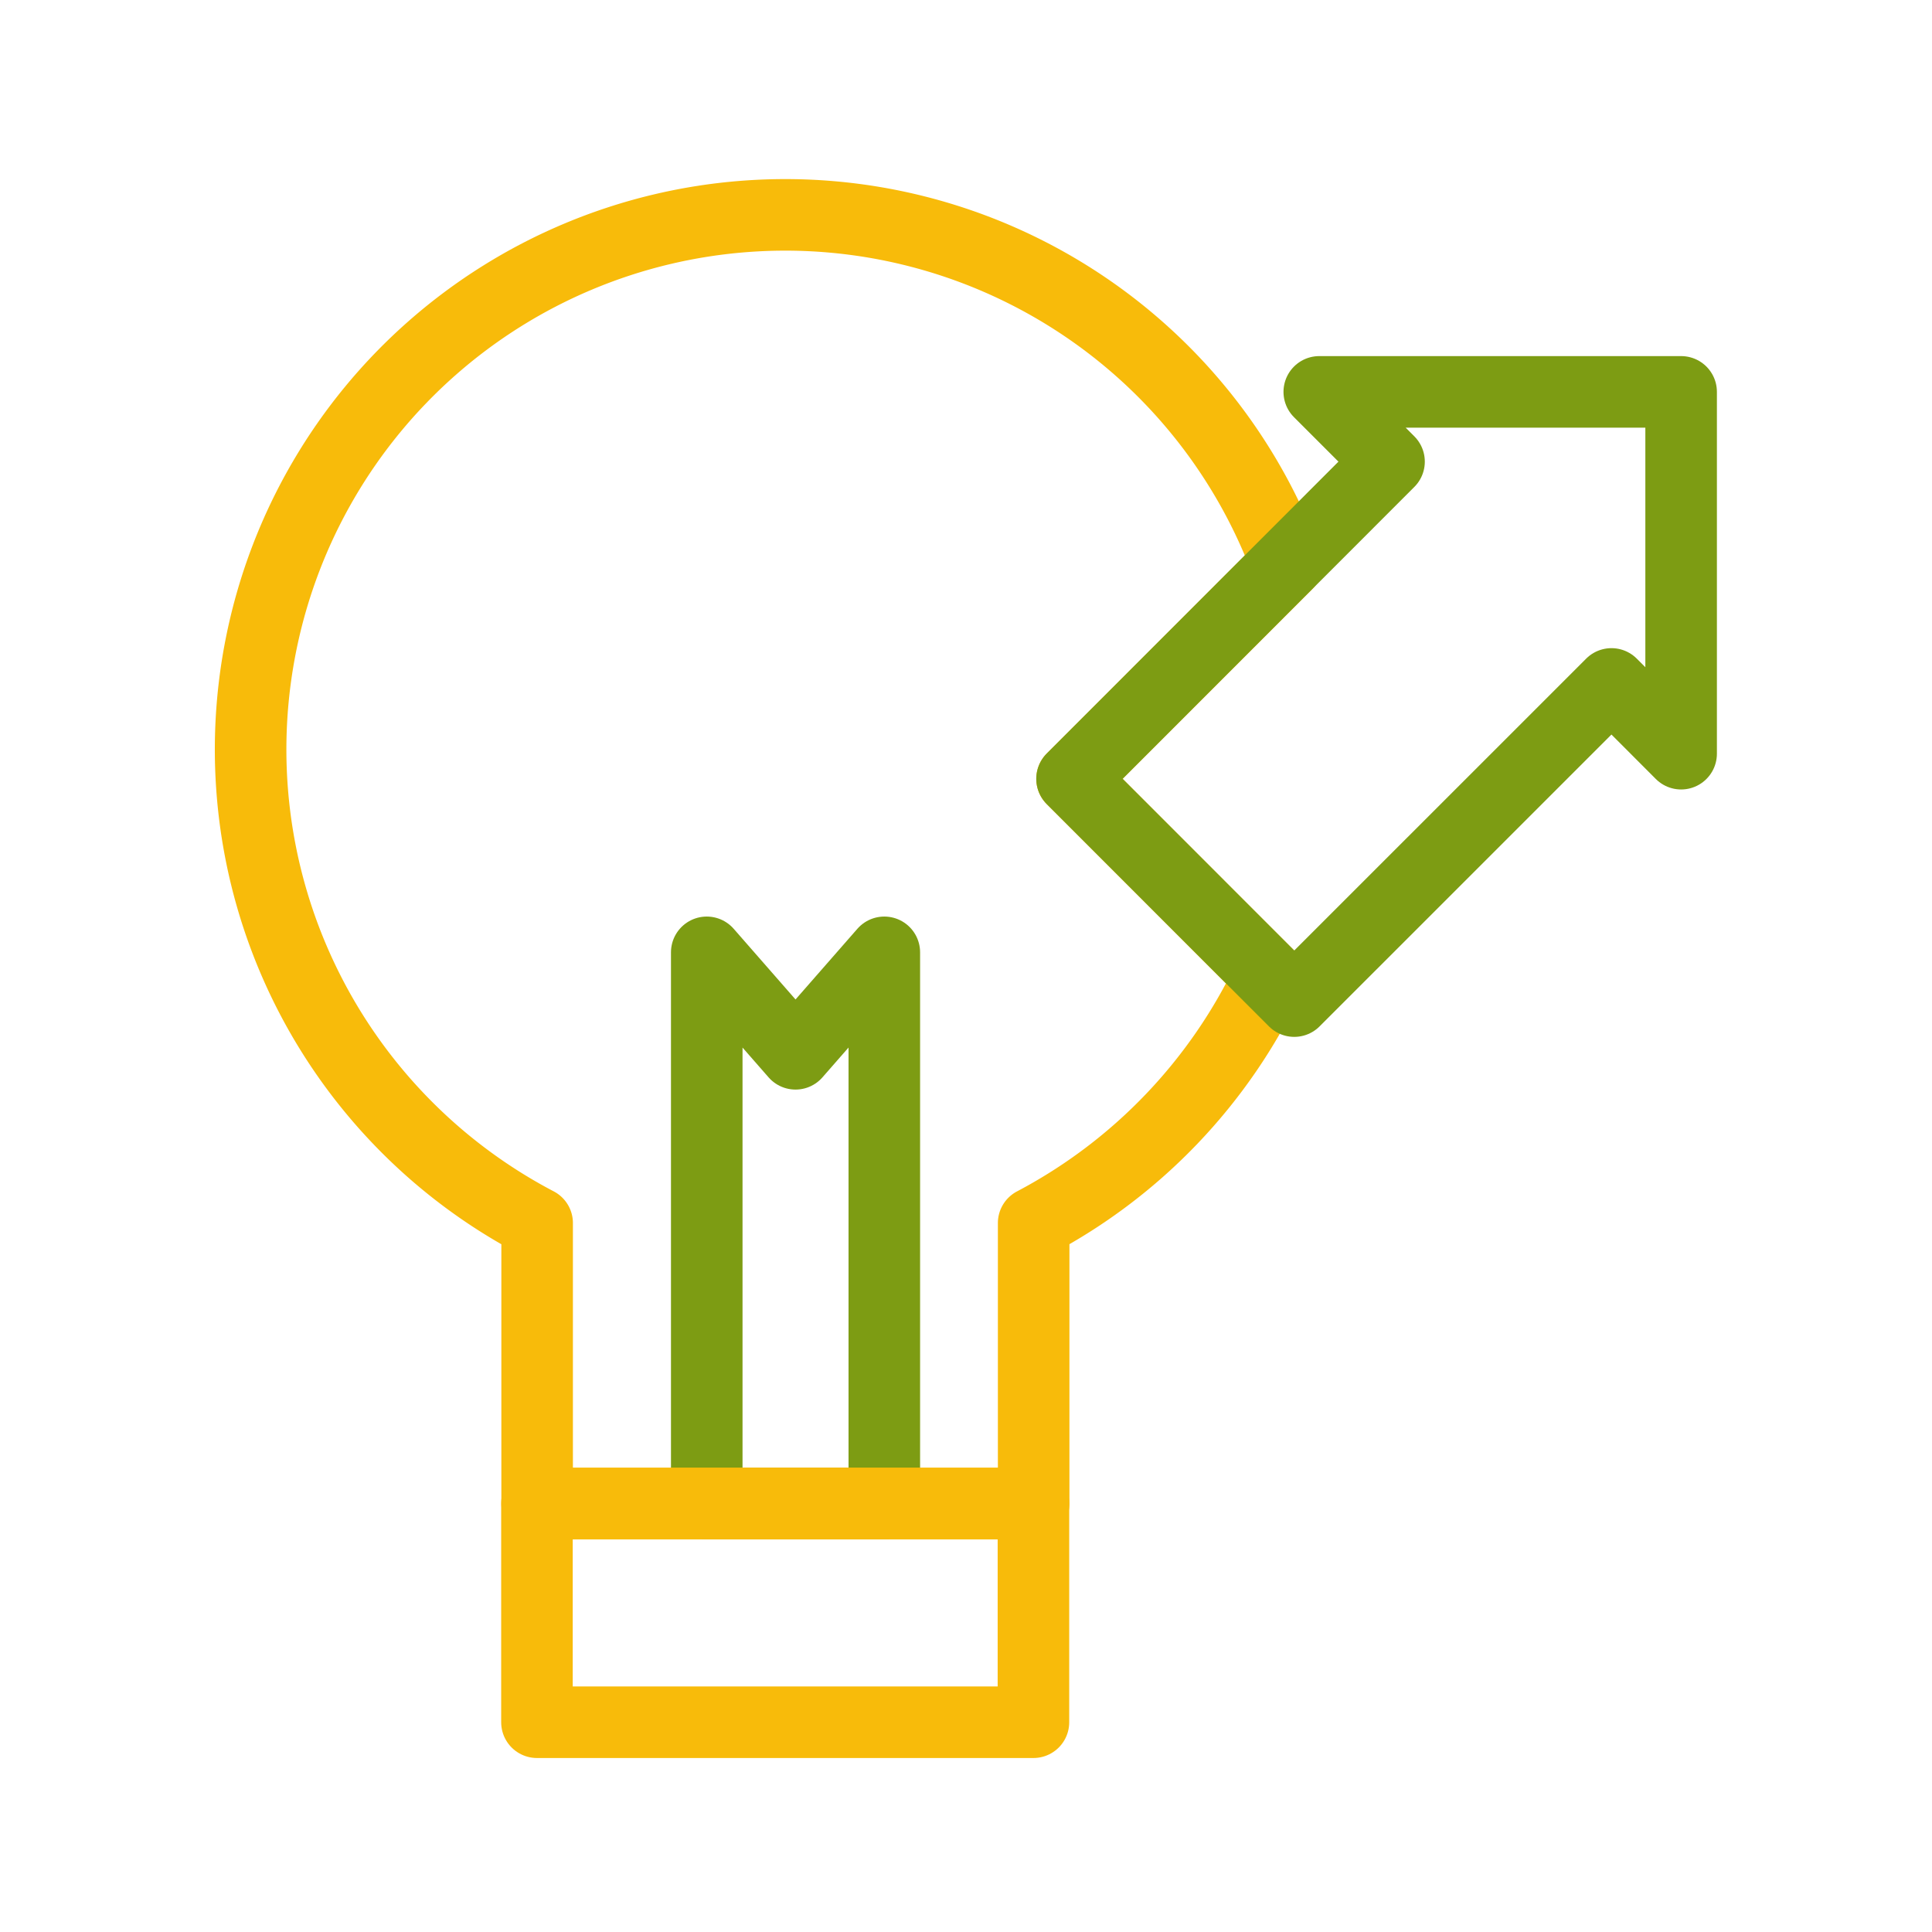 <?xml version="1.0" encoding="UTF-8"?> <svg xmlns="http://www.w3.org/2000/svg" width="54" height="54" viewBox="0 0 54 54"><g id="Grupo_2643" data-name="Grupo 2643" transform="translate(-1044 -1338)"><g id="Grupo_2642" data-name="Grupo 2642" transform="translate(1003.764 1211.318)"><path id="Trazado_2350" data-name="Trazado 2350" d="M64.953,168.706H59.99V153.3l2.481,2.836,2.482-2.836Z" fill="none" stroke="#7d9c13" stroke-linejoin="round" stroke-width="2"></path><rect id="Rectángulo_1006" data-name="Rectángulo 1006" width="13.877" height="6.113" transform="translate(55.244 168.706)" fill="none" stroke="#f8bb0a" stroke-linejoin="round" stroke-width="2"></rect><path id="Trazado_2351" data-name="Trazado 2351" d="M70.2,148.45l6-6a14.943,14.943,0,1,0-20.951,18.417v7.839H69.127v-7.839a15.024,15.024,0,0,0,6.591-6.895Z" fill="none" stroke="#f8bb0a" stroke-linejoin="round" stroke-width="2"></path><path id="Trazado_2352" data-name="Trazado 2352" d="M87.224,147.748V137.635H77.11l1.95,1.95L70.2,148.45l6.211,6.213,8.866-8.865Z" fill="none" stroke="#7d9c13" stroke-linejoin="round" stroke-width="2"></path></g><rect id="Rectángulo_1009" data-name="Rectángulo 1009" width="54" height="54" transform="translate(1044 1338)" fill="none"></rect></g></svg> 
